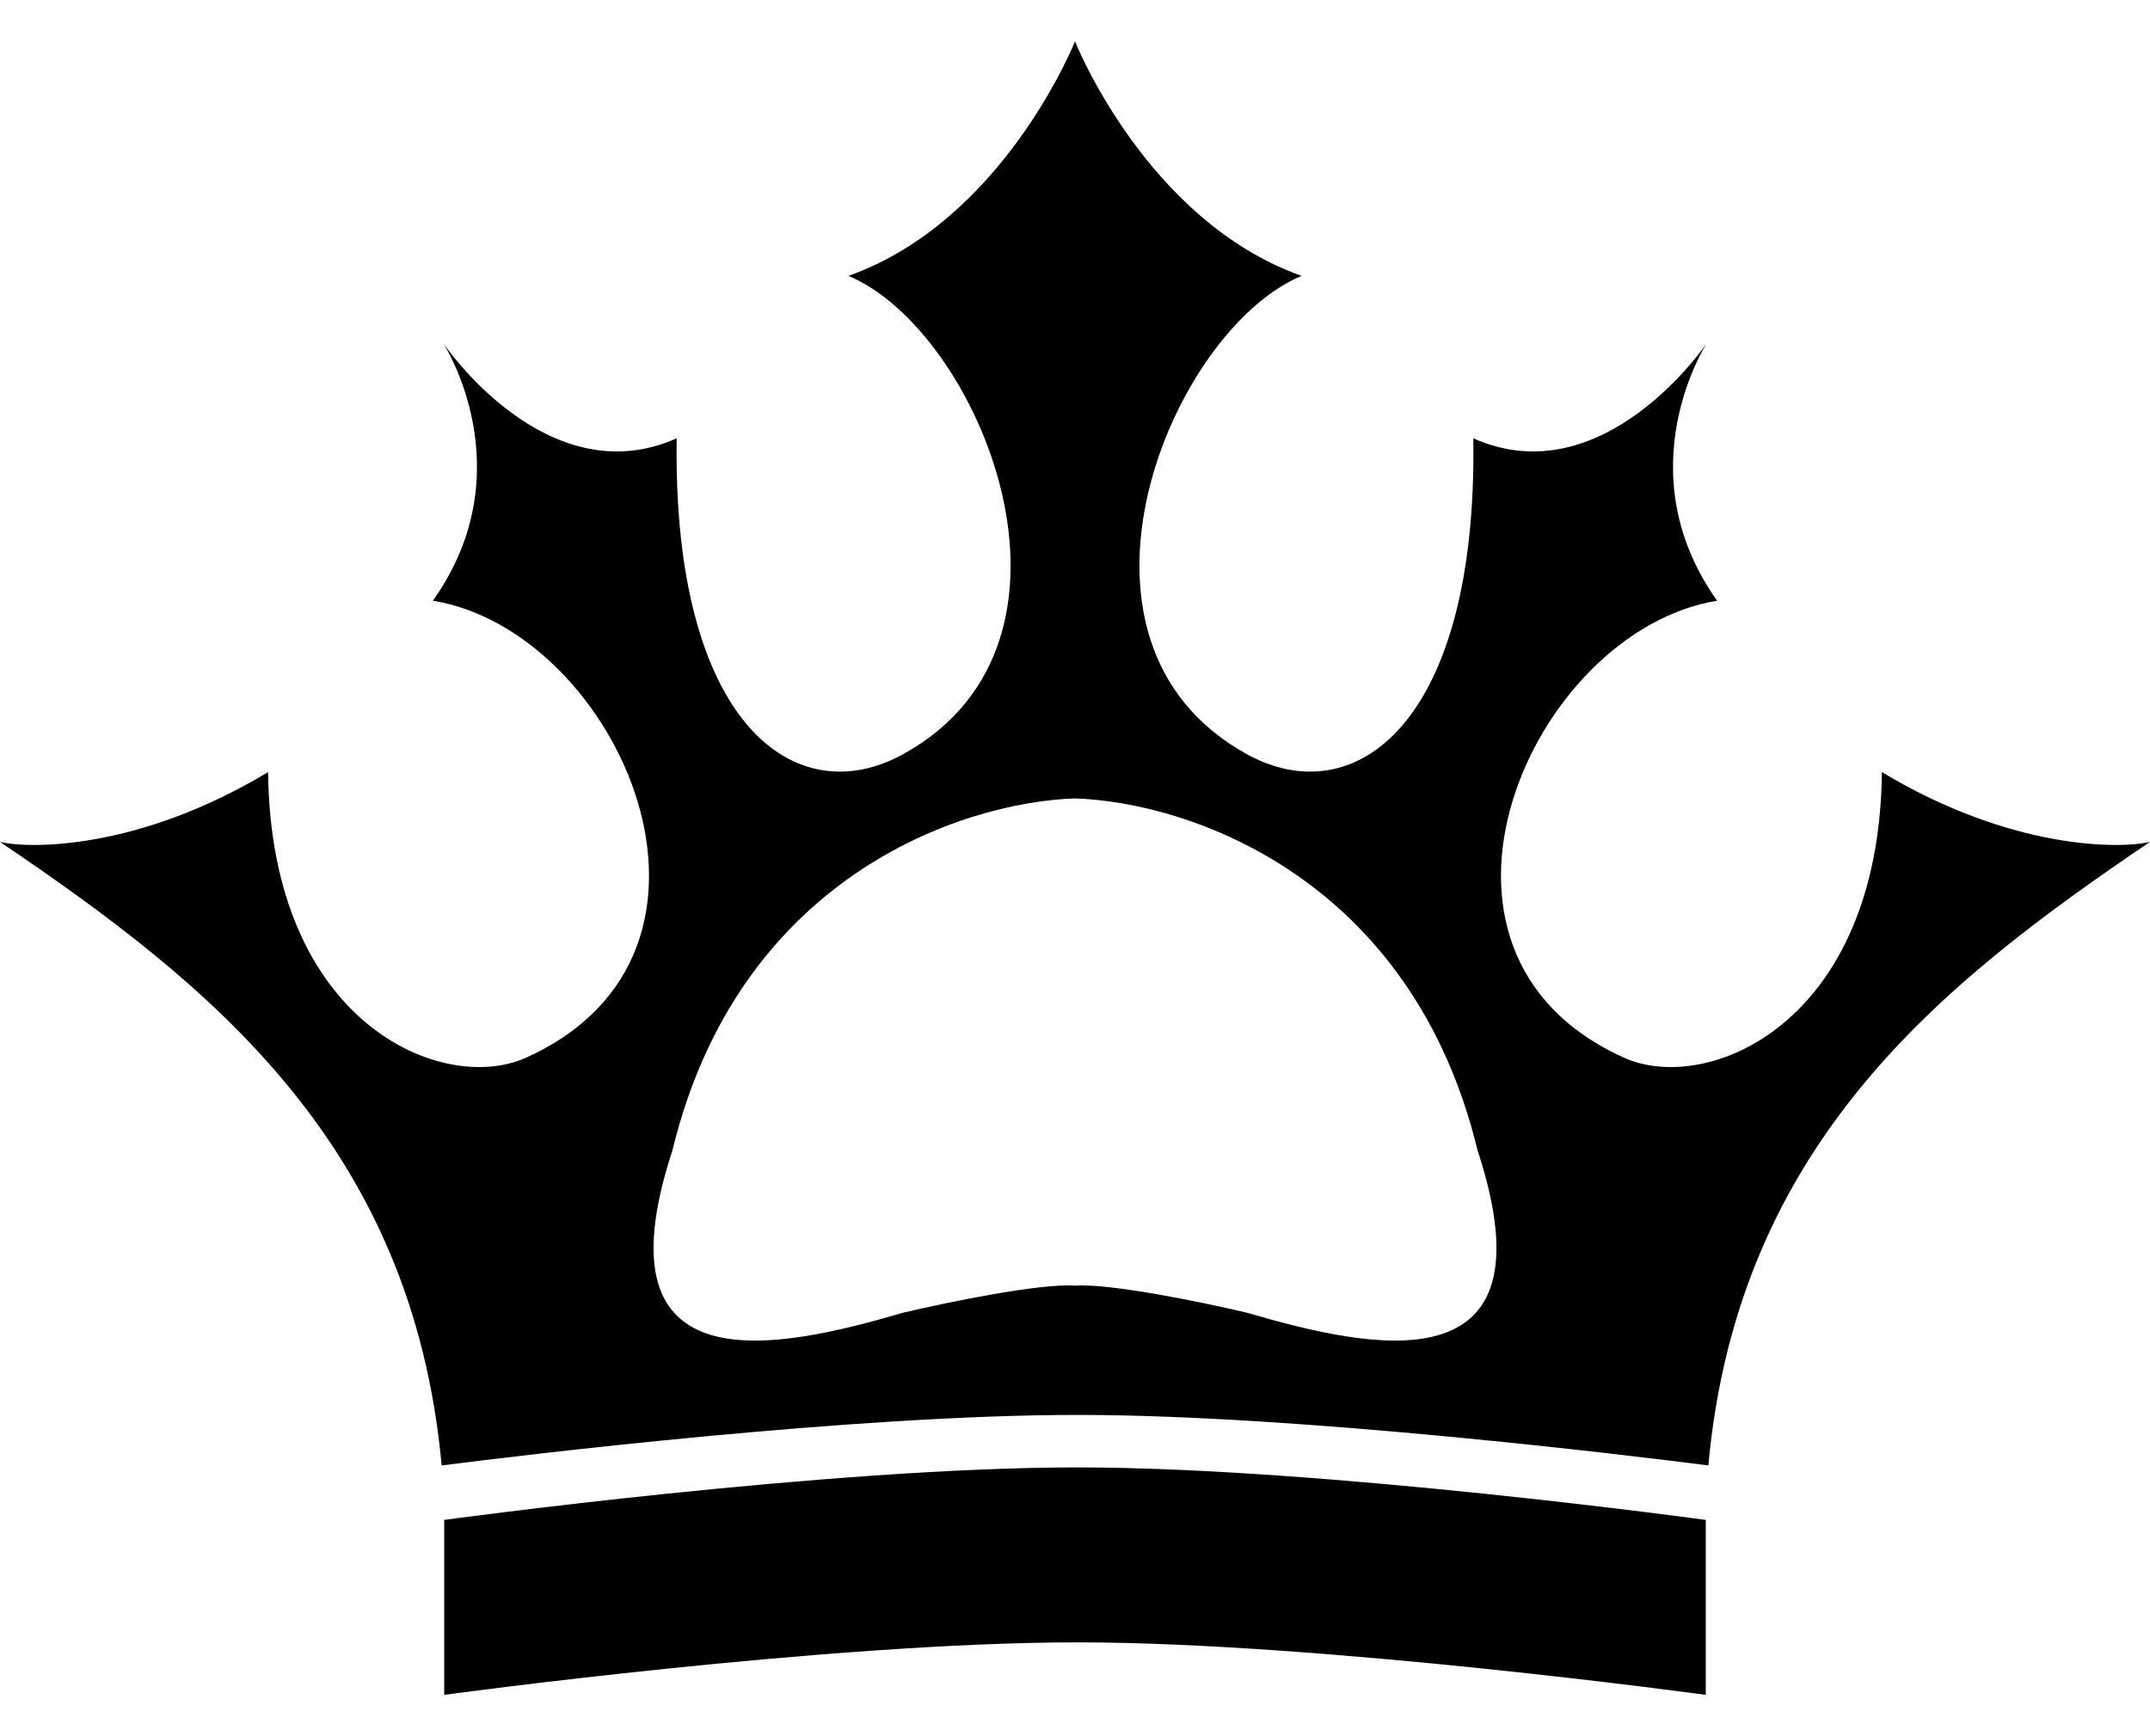 <svg width="26" height="21" viewBox="0 0 26 21" fill="none" xmlns="http://www.w3.org/2000/svg">
<path fill-rule="evenodd" clip-rule="evenodd" d="M13 0.5C13 0.5 13.86 2.669 15.74 3.337C14.163 3.992 12.593 7.749 15.076 9.121C16.384 9.844 17.868 8.754 17.817 5.302C19.389 6.001 20.634 4.16 20.64 4.151C20.635 4.159 19.646 5.689 20.765 7.266C18.522 7.63 16.787 11.514 19.643 12.795C20.64 13.242 22.724 12.395 22.758 9.339C24.335 10.288 25.654 10.267 26 10.183C23.472 11.894 21.016 13.835 20.659 17.725C19.759 17.61 15.751 17.117 13.055 17.114C10.319 17.111 6.249 17.609 5.341 17.725C4.984 13.835 2.528 11.894 0 10.183C0.346 10.267 1.665 10.288 3.242 9.339C3.276 12.395 5.36 13.242 6.357 12.795C9.213 11.514 7.478 7.63 5.235 7.266C6.354 5.689 5.365 4.159 5.36 4.151C5.366 4.16 6.611 6.001 8.183 5.302C8.132 8.754 9.616 9.844 10.924 9.121C13.407 7.749 11.837 3.992 10.26 3.337C12.14 2.669 13 0.5 13 0.5ZM13 9.657C11.602 9.705 8.929 10.624 8.132 13.913C7.177 16.823 9.429 16.314 10.924 15.877C11.436 15.756 12.568 15.521 13 15.55C13.432 15.521 14.564 15.756 15.076 15.877C16.571 16.314 18.823 16.823 17.868 13.913C17.071 10.624 14.398 9.705 13 9.657Z" fill="#D4B86A" style="fill:#D4B86A;fill:color(display-p3 0.831 0.722 0.416);fill-opacity:1;"/>
<path d="M5.372 18.384C5.372 18.384 10.043 17.745 13.054 17.749C16.022 17.752 20.628 18.384 20.628 18.384V20.5C20.628 20.5 16.022 19.869 13.054 19.865C10.043 19.862 5.372 20.5 5.372 20.5V18.384Z" fill="#D4B86A" style="fill:#D4B86A;fill:color(display-p3 0.831 0.722 0.416);fill-opacity:1;"/>
</svg>
